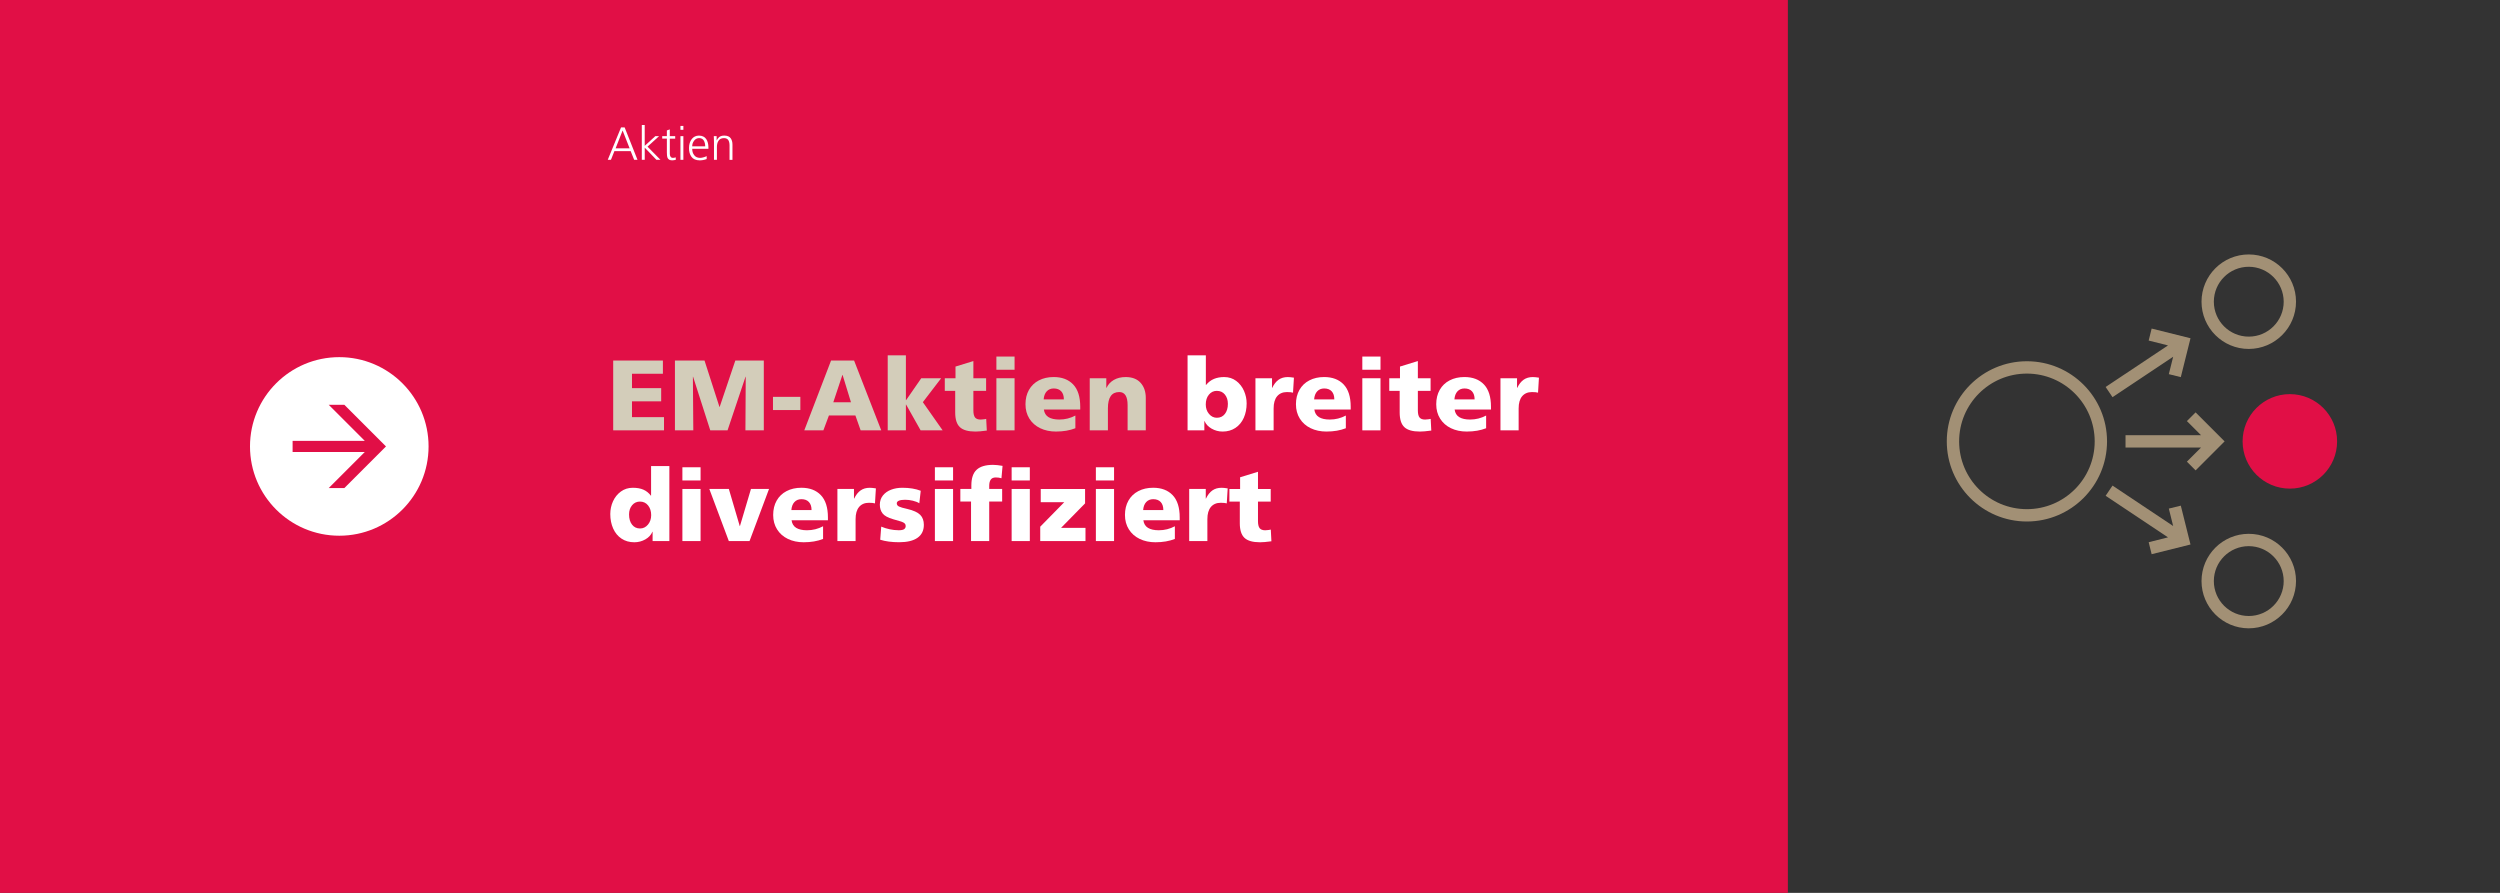 <?xml version="1.0" encoding="UTF-8"?>
<svg xmlns="http://www.w3.org/2000/svg" viewBox="0 0 1400 500">
  <rect x="0" y="0" width="1400" height="500" fill="#333333" stroke="none"/>
  <defs>
    <style>
      .cls-1 {
        fill: #a29075;
      }

      .cls-1, .cls-2, .cls-3, .cls-4 {
        stroke-width: 0px;
      }

      .cls-2 {
        fill: #e10f46;
      }

      .cls-3 {
        fill: #d3cdba;
      }

      .cls-4 {
        fill: #fff;
      }
    </style>
  </defs>
  <g id="Hintergrund">
    <rect class="cls-2" width="1001.21" height="500"/>
  </g>
  <g id="Pfeilindikatoren">
    <path class="cls-4" d="M190,200c-27.61,0-50,22.39-50,50,0,27.61,22.39,50,50,50,27.61,0,50-22.39,50-50,0-27.61-22.39-50-50-50ZM192.85,273.3h-8.75s20.18-20.18,20.18-20.18h-40.42s0-6.24,0-6.24h40.42s-20.18-20.18-20.18-20.18h8.75s23.3,23.3,23.3,23.3l-23.3,23.3Z"/>
  </g>
  <g id="DE">
    <g>
      <path class="cls-4" d="M347.77,71.35h2.03l7.2,18.15h-1.87l-1.95-4.86h-9.12l-1.93,4.86h-1.79l7.44-18.15ZM344.74,83.08h7.85l-3.93-10.01-3.92,10.01Z"/>
      <path class="cls-4" d="M359.4,70h1.64v11.67l5.93-5.43h2.11l-6.47,5.88,7.25,7.38h-2.26l-6.55-6.81v6.81h-1.64v-19.5Z"/>
      <path class="cls-4" d="M378.12,77.64h-3.02v8.58c0,.61.14,1.12.42,1.53.26.43.71.65,1.35.65.59,0,1.09-.1,1.51-.31l.1,1.35c-.19.07-.46.15-.81.23-.36.09-.76.13-1.2.13-.71,0-1.27-.12-1.69-.36-.4-.24-.7-.56-.91-.96-.17-.42-.29-.88-.34-1.4-.05-.52-.08-1.08-.08-1.69v-7.75h-2.6v-1.4h2.6v-3.2l1.64-.57v3.77h3.02v1.4Z"/>
      <path class="cls-4" d="M382.69,72.7h-1.64v-2.18h1.64v2.18ZM381.05,76.24h1.64v13.26h-1.64v-13.26Z"/>
      <path class="cls-4" d="M395.72,89.08c-1.25.47-2.53.71-3.85.73-2.17-.03-3.72-.7-4.65-2-.94-1.26-1.4-2.91-1.38-4.94.02-2.06.54-3.74,1.56-5.02.99-1.26,2.33-1.91,4.03-1.92,1.85.04,3.21.69,4.06,1.95.81,1.25,1.22,2.79,1.22,4.63v.83h-9.07c0,1.44.37,2.63,1.12,3.56.73.99,1.81,1.49,3.25,1.51.64,0,1.32-.11,2.03-.34.71-.19,1.27-.41,1.69-.65v1.66ZM394.91,81.93c0-1.21-.25-2.27-.75-3.17-.54-.92-1.41-1.39-2.63-1.43-1.2.04-2.14.52-2.83,1.46-.71.94-1.07,1.98-1.07,3.15h7.28Z"/>
      <path class="cls-4" d="M399.83,79.36c0-1.02-.04-2.06-.1-3.12h1.59v2.37h.05c.16-.31.34-.62.55-.94.21-.31.47-.6.78-.86.33-.28.74-.49,1.22-.65.48-.16,1.07-.23,1.74-.23,1.63.02,2.8.5,3.51,1.46.68.94,1.01,2.15,1.01,3.64v8.48h-1.64v-8.06c0-1.27-.23-2.27-.7-3.02-.5-.71-1.32-1.07-2.44-1.09-1.46.04-2.48.55-3.07,1.56-.31.47-.53.98-.65,1.53-.14.57-.21,1.15-.21,1.74v7.33h-1.64v-10.14Z"/>
    </g>
    <g>
      <path class="cls-3" d="M371.22,201.91v7.39h-17.31v8.06h16.35v7.39h-16.35v8.85h17.93v7.39h-28.45v-39.09h27.83Z"/>
      <path class="cls-3" d="M417.49,210.98l-10.07,30.02h-9.67l-9.62-30.02h-.11l.23,30.02h-10.29v-39.09h16.57l8.37,25.98h.11l8.77-25.98h15.95v39.09h-10.29l.17-30.02h-.11Z"/>
      <path class="cls-3" d="M448.2,222.24v7.39h-15.33v-7.39h15.33Z"/>
      <path class="cls-3" d="M464.2,232.66l-3.11,8.34h-10.69l14.99-39.09h12.9l15.21,39.09h-11.54l-2.94-8.34h-14.82ZM466.64,225.26h9.9l-4.69-15.29h-.11l-5.09,15.29Z"/>
      <path class="cls-3" d="M507.3,226.55v14.45h-10.18v-42h10.18v25.09h.11l8.48-12.26h11.14l-10.24,13.38,11.09,15.79h-12.33l-8.14-14.45h-.11Z"/>
      <path class="cls-3" d="M546.22,241.67c-4.04,0-6.93-.82-8.68-2.46-1.75-1.64-2.63-4.37-2.63-8.18v-12.15h-5.83v-7.06h6v-6.55l10.01-3.08v9.63h7.13v7.06h-7.13v10.92c0,1.87.31,3.19.93,3.98.62.78,1.67,1.18,3.14,1.18.6,0,1.24-.06,1.92-.17s1.07-.19,1.19-.22l.34,6.55c-2.71.37-4.85.56-6.39.56Z"/>
      <path class="cls-3" d="M568.16,199.67v7.39h-10.18v-7.39h10.18ZM568.16,211.82v29.18h-10.18v-29.18h10.18Z"/>
      <path class="cls-3" d="M591.41,241.67c-3.36,0-6.33-.63-8.91-1.88-2.58-1.25-4.6-3.03-6.05-5.35-1.45-2.31-2.18-5-2.18-8.06s.65-5.74,1.95-8.04,3.15-4.07,5.54-5.32c2.39-1.25,5.16-1.88,8.29-1.88,4.64,0,8.28,1.38,10.92,4.14,2.64,2.76,3.96,6.93,3.96,12.49v1.57h-20.36c.26,1.94,1.13,3.36,2.6,4.26,1.47.9,3.49,1.34,6.05,1.34,3.2,0,6.2-.75,8.99-2.24v7.11c-3.13,1.23-6.73,1.85-10.8,1.85ZM590.11,217.54c-1.62,0-2.93.53-3.93,1.6-1,1.06-1.57,2.57-1.73,4.51h11.31c0-1.94-.49-3.44-1.47-4.51-.98-1.06-2.38-1.6-4.19-1.6Z"/>
      <path class="cls-3" d="M626.76,219.55c-4.22,0-6.33,3.02-6.33,9.07v12.38h-10.18v-29.18h9.28v5.38h.11c.91-1.9,2.28-3.39,4.13-4.45,1.85-1.06,4.05-1.6,6.62-1.6,3.62,0,6.4,1.07,8.34,3.22,1.94,2.15,2.91,4.98,2.91,8.48v18.14h-10.18v-14.17c0-4.85-1.57-7.28-4.69-7.28Z"/>
      <path class="cls-4" d="M675.28,199v16.58h.11c1.28-1.57,2.76-2.7,4.44-3.39,1.68-.69,3.57-1.04,5.68-1.04,2.6,0,4.85.72,6.76,2.16,1.9,1.44,3.36,3.29,4.35,5.54,1,2.26,1.5,4.6,1.5,7.03,0,3.02-.54,5.73-1.61,8.12-1.07,2.39-2.63,4.27-4.67,5.63-2.04,1.36-4.43,2.04-7.18,2.04-2.23,0-4.29-.55-6.19-1.65-1.9-1.1-3.21-2.51-3.93-4.23h-.11v5.21h-9.39v-42h10.24ZM687.61,226.1c0-2.05-.56-3.77-1.67-5.15-1.11-1.38-2.63-2.07-4.55-2.07-1.77,0-3.24.71-4.41,2.13-1.17,1.42-1.75,3.25-1.75,5.49,0,2.09.6,3.86,1.81,5.29,1.21,1.44,2.68,2.16,4.41,2.16,1.88,0,3.38-.72,4.5-2.16,1.11-1.44,1.67-3.33,1.67-5.68Z"/>
      <path class="cls-4" d="M712.33,211.82v5.38h.11c.98-2.05,2.18-3.57,3.59-4.56,1.41-.99,3.12-1.48,5.12-1.48.87,0,2.02.11,3.45.34l-.51,8.4c-.72-.22-1.85-.34-3.39-.34-2.34,0-4.17.78-5.49,2.32-1.32,1.55-1.98,3.84-1.98,6.86v12.26h-10.18v-29.18h9.28Z"/>
      <path class="cls-4" d="M742.87,241.67c-3.36,0-6.33-.63-8.91-1.88-2.58-1.25-4.6-3.03-6.05-5.35-1.45-2.31-2.18-5-2.18-8.06s.65-5.74,1.95-8.04,3.15-4.07,5.54-5.32c2.39-1.25,5.16-1.88,8.29-1.88,4.64,0,8.28,1.38,10.92,4.14,2.64,2.76,3.96,6.93,3.96,12.49v1.57h-20.36c.26,1.94,1.13,3.36,2.6,4.26,1.47.9,3.49,1.34,6.05,1.34,3.2,0,6.2-.75,8.99-2.24v7.11c-3.13,1.23-6.73,1.85-10.8,1.85ZM741.57,217.54c-1.62,0-2.93.53-3.93,1.6-1,1.06-1.57,2.57-1.73,4.51h11.31c0-1.94-.49-3.44-1.47-4.51-.98-1.06-2.38-1.6-4.19-1.6Z"/>
      <path class="cls-4" d="M773.08,199.67v7.39h-10.18v-7.39h10.18ZM773.08,211.82v29.18h-10.18v-29.18h10.18Z"/>
      <path class="cls-4" d="M795.13,241.67c-4.04,0-6.93-.82-8.68-2.46-1.75-1.64-2.63-4.37-2.63-8.18v-12.15h-5.83v-7.06h6v-6.55l10.01-3.08v9.63h7.13v7.06h-7.13v10.92c0,1.87.31,3.19.93,3.98.62.78,1.67,1.18,3.14,1.18.6,0,1.24-.06,1.92-.17s1.07-.19,1.19-.22l.34,6.55c-2.71.37-4.85.56-6.39.56Z"/>
      <path class="cls-4" d="M821.43,241.67c-3.36,0-6.33-.63-8.91-1.88-2.58-1.25-4.6-3.03-6.05-5.35-1.45-2.31-2.18-5-2.18-8.06s.65-5.74,1.95-8.04,3.15-4.07,5.54-5.32c2.39-1.25,5.16-1.88,8.29-1.88,4.64,0,8.28,1.38,10.92,4.14,2.64,2.76,3.96,6.93,3.96,12.49v1.57h-20.36c.26,1.94,1.13,3.36,2.6,4.26,1.47.9,3.49,1.34,6.05,1.34,3.2,0,6.2-.75,8.99-2.24v7.11c-3.13,1.23-6.73,1.85-10.8,1.85ZM820.13,217.54c-1.62,0-2.93.53-3.93,1.6-1,1.06-1.57,2.57-1.73,4.51h11.31c0-1.94-.49-3.44-1.47-4.51-.98-1.06-2.38-1.6-4.19-1.6Z"/>
      <path class="cls-4" d="M849.54,211.82v5.38h.11c.98-2.05,2.18-3.57,3.59-4.56,1.41-.99,3.12-1.48,5.12-1.48.87,0,2.02.11,3.45.34l-.51,8.4c-.72-.22-1.85-.34-3.39-.34-2.34,0-4.17.78-5.49,2.32-1.32,1.55-1.98,3.84-1.98,6.86v12.26h-10.18v-29.18h9.28Z"/>
      <path class="cls-4" d="M365.34,297.79c-.72,1.75-2.03,3.17-3.93,4.26-1.9,1.08-3.97,1.62-6.19,1.62-2.75,0-5.15-.68-7.18-2.04-2.04-1.36-3.59-3.25-4.67-5.66-1.07-2.41-1.61-5.1-1.61-8.09,0-2.54.51-4.93,1.53-7.17s2.49-4.06,4.41-5.46c1.92-1.4,4.15-2.1,6.67-2.1,2.34,0,4.32.35,5.94,1.06,1.62.71,3.02,1.83,4.19,3.36h.11v-16.58h10.24v42h-9.39v-5.21h-.11ZM364.66,288.5c0-2.2-.58-4.02-1.73-5.46-1.15-1.44-2.67-2.16-4.55-2.16-1.77,0-3.23.67-4.38,2.02-1.15,1.34-1.73,3.08-1.73,5.21,0,2.35.56,4.25,1.67,5.68,1.11,1.44,2.61,2.16,4.5,2.16,1.73,0,3.2-.72,4.41-2.16,1.21-1.44,1.81-3.2,1.81-5.29Z"/>
      <path class="cls-4" d="M392.32,261.67v7.39h-10.18v-7.39h10.18ZM392.32,273.82v29.18h-10.18v-29.18h10.18Z"/>
      <path class="cls-4" d="M408.15,273.82l6.11,20.78h.11l6.17-20.78h10.12l-10.92,29.18h-11.6l-10.92-29.18h10.92Z"/>
      <path class="cls-4" d="M450.12,303.67c-3.36,0-6.33-.63-8.91-1.88-2.58-1.25-4.6-3.03-6.05-5.35-1.45-2.31-2.18-5-2.18-8.06s.65-5.74,1.95-8.04,3.15-4.07,5.54-5.32c2.39-1.25,5.16-1.88,8.29-1.88,4.64,0,8.28,1.38,10.92,4.14,2.64,2.76,3.96,6.93,3.96,12.49v1.57h-20.36c.26,1.94,1.13,3.36,2.6,4.26,1.47.9,3.49,1.34,6.05,1.34,3.2,0,6.2-.75,8.99-2.24v7.11c-3.13,1.23-6.73,1.85-10.8,1.85ZM448.82,279.54c-1.62,0-2.93.53-3.93,1.6-1,1.06-1.57,2.57-1.73,4.51h11.31c0-1.94-.49-3.44-1.47-4.51-.98-1.06-2.38-1.6-4.19-1.6Z"/>
      <path class="cls-4" d="M478.23,273.82v5.38h.11c.98-2.05,2.18-3.57,3.59-4.56,1.41-.99,3.12-1.48,5.12-1.48.87,0,2.02.11,3.45.34l-.51,8.4c-.72-.22-1.85-.34-3.39-.34-2.34,0-4.17.78-5.49,2.32-1.32,1.55-1.98,3.84-1.98,6.86v12.26h-10.18v-29.18h9.28Z"/>
      <path class="cls-4" d="M503.06,296.95c1.62,0,2.72-.21,3.28-.64.57-.43.85-1.02.85-1.76,0-.6-.2-1.08-.59-1.46-.4-.37-1.04-.71-1.92-1.01-.89-.3-2.37-.73-4.44-1.29-2.98-.86-4.98-1.95-6-3.28-1.02-1.32-1.53-2.96-1.53-4.9s.58-3.74,1.75-5.18c1.17-1.44,2.71-2.51,4.61-3.22,1.9-.71,3.99-1.06,6.25-1.06,4,0,7.43.56,10.29,1.68l-.79,7c-.94-.6-2.15-1.07-3.62-1.43-1.47-.35-2.9-.53-4.3-.53-1.51,0-2.67.17-3.48.5-.81.34-1.22.84-1.22,1.51,0,.78.42,1.38,1.27,1.79.85.41,2.38.86,4.61,1.34,3.47.82,5.88,1.92,7.24,3.3,1.36,1.38,2.04,3.25,2.04,5.6,0,3.17-1.18,5.59-3.54,7.25-2.36,1.66-5.78,2.49-10.27,2.49-4.15,0-7.69-.47-10.63-1.4l.57-7.34c1.51.64,3.09,1.13,4.75,1.48,1.66.36,3.26.53,4.81.53Z"/>
      <path class="cls-4" d="M533.72,261.67v7.39h-10.18v-7.39h10.18ZM533.72,273.82v29.18h-10.18v-29.18h10.18Z"/>
      <path class="cls-4" d="M537.79,280.88v-7.06h6.17v-1.96c0-4.07.99-7.01,2.97-8.82,1.98-1.81,5.02-2.72,9.13-2.72,1.47,0,3.26.19,5.37.56l-.62,6.94c-.98-.3-2.04-.45-3.17-.45-1.32,0-2.26.41-2.83,1.23s-.85,1.98-.85,3.47v1.74h7.24v7.06h-7.24v22.12h-10.18v-22.12h-6Z"/>
      <path class="cls-4" d="M576.7,261.67v7.39h-10.18v-7.39h10.18ZM576.7,273.82v29.18h-10.18v-29.18h10.18Z"/>
      <path class="cls-4" d="M595.99,281.22h-13.18v-7.39h24.83v8.06l-13.46,13.72h13.69v7.39h-25.34v-8.06l13.46-13.72Z"/>
      <path class="cls-4" d="M623.87,261.67v7.39h-10.18v-7.39h10.18ZM623.87,273.82v29.18h-10.18v-29.18h10.18Z"/>
      <path class="cls-4" d="M647.12,303.67c-3.36,0-6.33-.63-8.91-1.88-2.58-1.25-4.6-3.03-6.05-5.35-1.45-2.31-2.18-5-2.18-8.06s.65-5.74,1.95-8.04,3.15-4.07,5.54-5.32c2.39-1.25,5.16-1.88,8.29-1.88,4.64,0,8.28,1.38,10.92,4.14,2.64,2.76,3.96,6.93,3.96,12.49v1.57h-20.36c.26,1.94,1.13,3.36,2.6,4.26,1.47.9,3.49,1.34,6.05,1.34,3.2,0,6.2-.75,8.99-2.24v7.11c-3.13,1.23-6.73,1.85-10.8,1.85ZM645.82,279.54c-1.62,0-2.93.53-3.93,1.6-1,1.06-1.57,2.57-1.73,4.51h11.31c0-1.94-.49-3.44-1.47-4.51-.98-1.06-2.38-1.6-4.19-1.6Z"/>
      <path class="cls-4" d="M675.23,273.82v5.38h.11c.98-2.05,2.18-3.57,3.59-4.56,1.41-.99,3.12-1.48,5.12-1.48.87,0,2.02.11,3.45.34l-.51,8.4c-.72-.22-1.85-.34-3.39-.34-2.34,0-4.17.78-5.49,2.32-1.32,1.55-1.98,3.84-1.98,6.86v12.26h-10.18v-29.18h9.28Z"/>
      <path class="cls-4" d="M705.6,303.67c-4.04,0-6.93-.82-8.68-2.46-1.75-1.64-2.63-4.37-2.63-8.18v-12.15h-5.83v-7.06h6v-6.55l10.01-3.08v9.63h7.13v7.06h-7.13v10.92c0,1.87.31,3.19.93,3.98.62.78,1.67,1.18,3.14,1.18.6,0,1.24-.06,1.92-.17s1.07-.19,1.19-.22l.34,6.55c-2.71.37-4.85.56-6.39.56Z"/>
    </g>
  </g>
  <g id="Piktos">
    <path class="cls-1" d="M1135.07,292.04c-24.78,0-44.87-20.09-44.87-44.87s20.09-44.87,44.87-44.87,44.87,20.09,44.87,44.87c-.03,24.77-20.1,44.84-44.87,44.87ZM1135.07,209.21c-20.97,0-37.96,17-37.96,37.96s17,37.96,37.96,37.96,37.96-17,37.96-37.96c-.03-20.96-17.01-37.94-37.96-37.96Z"/>
    <polygon class="cls-1" points="1229.54 230.93 1224.66 235.81 1232.57 243.72 1190.29 243.72 1190.29 250.62 1232.57 250.62 1224.66 258.54 1229.54 263.42 1245.78 247.17 1229.54 230.93"/>
    <polygon class="cls-1" points="1204.92 183.99 1203.26 190.71 1214.08 193.43 1179.15 216.71 1183.01 222.42 1216.97 199.78 1214.54 209.53 1221.25 211.19 1226.68 189.42 1204.92 183.99"/>
    <circle class="cls-2" cx="1282.32" cy="247.17" r="26.46"/>
    <path class="cls-1" d="M1259.31,195.41c-14.61,0-26.46-11.85-26.46-26.46s11.85-26.46,26.46-26.46,26.46,11.85,26.46,26.46c-.03,14.6-11.86,26.43-26.46,26.46ZM1259.31,149.39c-10.8,0-19.56,8.76-19.56,19.56s8.76,19.56,19.56,19.56,19.56-8.76,19.56-19.56c-.03-10.79-8.77-19.53-19.56-19.56Z"/>
    <path class="cls-1" d="M1259.31,351.86c-14.61,0-26.46-11.85-26.46-26.46s11.85-26.46,26.46-26.46,26.46,11.85,26.46,26.46c-.03,14.6-11.86,26.43-26.46,26.46ZM1259.31,305.84c-10.8,0-19.56,8.76-19.56,19.56s8.76,19.56,19.56,19.56,19.56-8.76,19.56-19.56c-.03-10.79-8.77-19.53-19.56-19.56Z"/>
    <polygon class="cls-1" points="1221.25 283.16 1214.54 284.81 1216.97 294.57 1183.01 271.93 1179.15 277.64 1214.08 300.92 1203.26 303.64 1204.92 310.35 1226.68 304.92 1221.25 283.16"/>
  </g>
</svg>